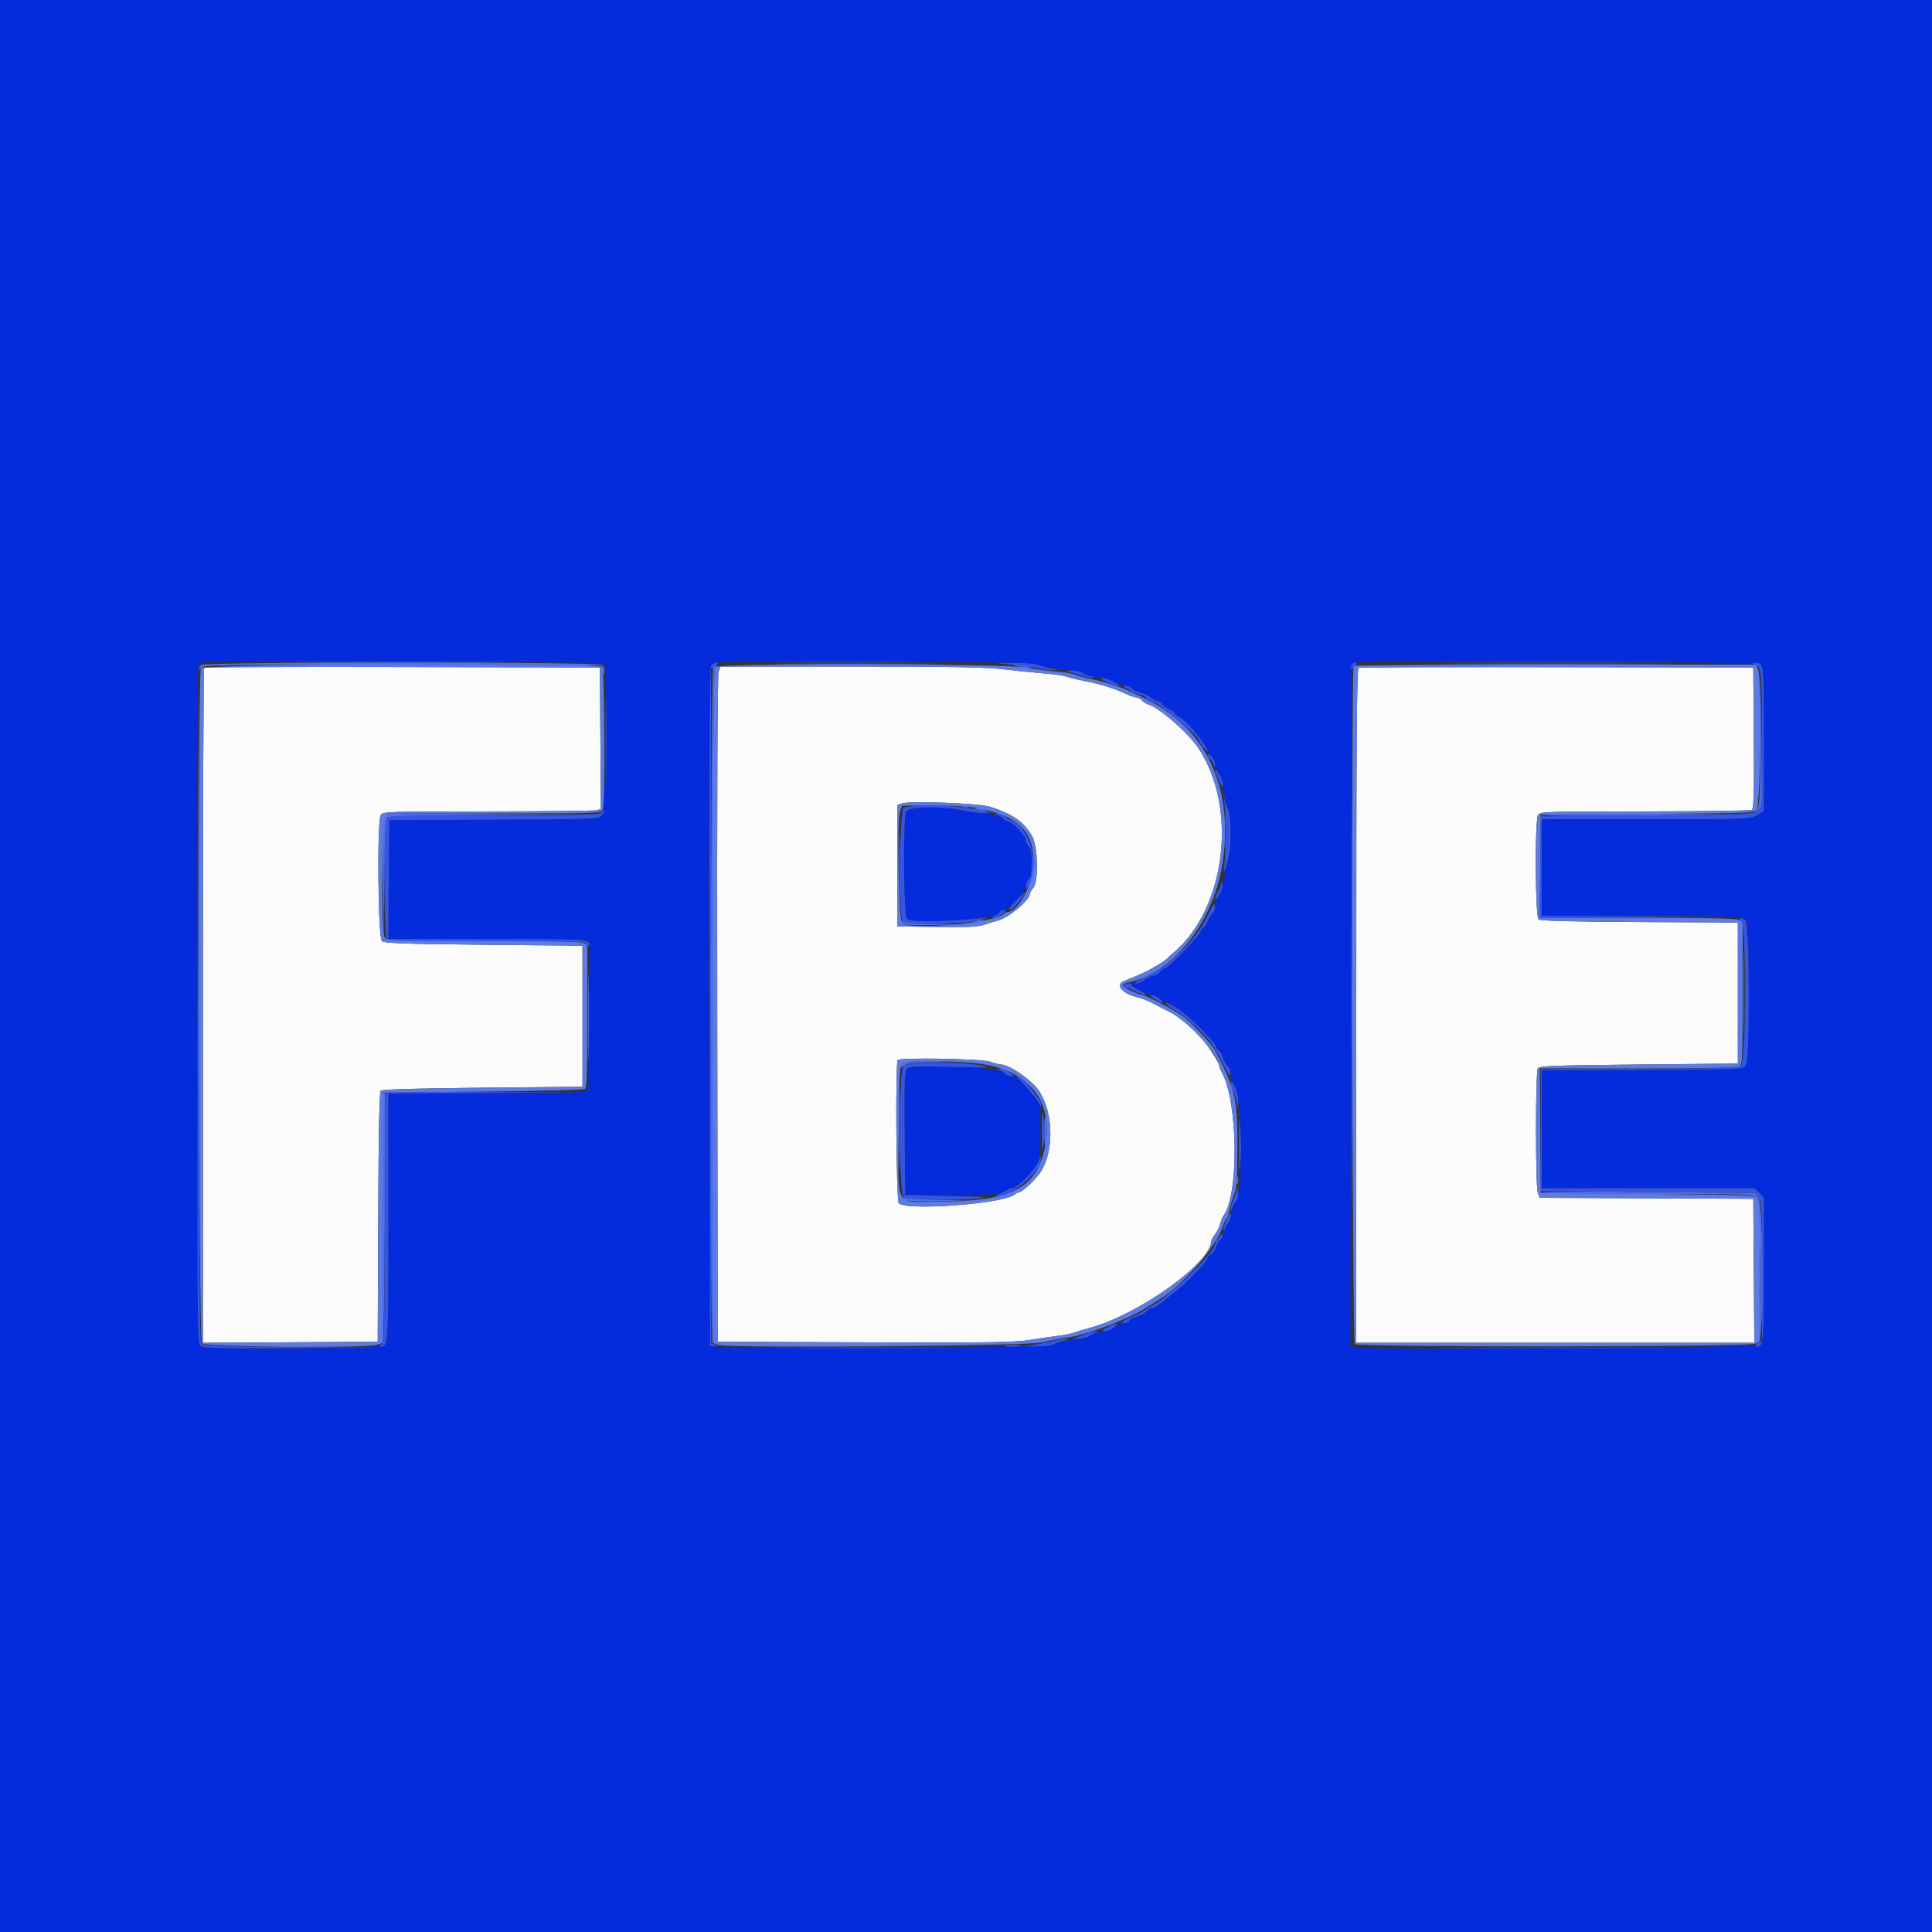 <svg xmlns="http://www.w3.org/2000/svg" xmlns:xlink="http://www.w3.org/1999/xlink" id="svg" width="400" height="400" viewBox="0, 0, 400,400"><rect x="0" y="0" width="400" height="400" fill="#333333" stroke="none"/><g id="svgg"><path id="path0" d="M42.269 138.265 C 42.121 138.412,42.000 169.915,42.000 208.271 L 42.000 278.008 60.100 277.904 L 78.200 277.800 78.303 252.017 C 78.372 234.808,78.545 226.095,78.823 225.817 C 79.096 225.544,86.366 225.331,99.920 225.200 L 120.600 225.000 120.600 210.400 L 120.600 195.800 100.161 195.600 C 83.649 195.438,79.595 195.295,79.061 194.851 C 78.269 194.193,78.042 170.217,78.814 168.774 C 79.216 168.023,79.886 168.000,100.914 167.995 C 112.841 167.992,123.007 167.880,123.505 167.747 L 124.410 167.504 124.305 152.852 L 124.200 138.200 83.369 138.098 C 60.911 138.042,42.416 138.117,42.269 138.265 M148.789 139.029 C 148.538 139.689,148.434 164.759,148.499 208.929 L 148.600 277.800 179.000 277.915 C 204.602 278.012,210.000 277.934,213.200 277.424 C 215.290 277.092,217.990 276.699,219.200 276.553 C 220.410 276.406,221.850 276.112,222.400 275.899 C 222.950 275.686,224.300 275.274,225.400 274.984 C 235.632 272.289,250.800 261.451,250.800 256.836 C 250.800 256.656,251.149 256.064,251.575 255.522 C 252.002 254.980,252.476 254.011,252.630 253.368 C 252.784 252.726,253.081 251.983,253.290 251.717 C 256.495 247.640,256.338 228.317,253.050 222.200 C 252.695 221.540,252.404 220.781,252.402 220.513 C 252.400 219.937,249.359 215.411,248.179 214.225 C 246.577 212.616,243.306 210.020,242.360 209.606 C 241.832 209.375,240.431 208.659,239.247 208.013 C 238.063 207.368,236.533 206.719,235.847 206.570 C 232.452 205.834,230.723 203.944,232.700 203.130 C 235.565 201.949,237.452 201.111,238.000 200.777 C 238.330 200.575,239.131 200.115,239.780 199.753 C 240.430 199.392,241.175 198.882,241.436 198.621 C 241.698 198.359,242.427 197.706,243.056 197.168 C 253.787 188.003,256.300 167.343,248.185 155.007 C 246.056 151.771,240.155 146.611,237.686 145.827 C 237.238 145.685,236.654 145.306,236.387 144.985 C 236.120 144.663,235.629 144.400,235.295 144.400 C 234.961 144.400,233.948 144.055,233.044 143.633 C 230.626 142.504,227.762 141.613,224.600 141.005 C 223.060 140.709,221.350 140.295,220.800 140.085 C 220.250 139.876,218.180 139.579,216.200 139.426 C 214.220 139.273,210.445 138.890,207.812 138.574 C 204.094 138.128,197.004 138.000,176.102 138.000 L 149.180 138.000 148.789 139.029 M281.300 138.264 C 280.903 138.425,280.800 152.795,280.800 208.233 L 280.800 278.000 322.005 278.000 L 363.210 278.000 363.105 263.100 L 363.000 248.200 340.889 248.097 L 318.778 247.993 318.389 246.971 C 317.883 245.639,317.885 222.002,318.391 221.200 C 318.718 220.684,321.634 220.572,339.285 220.400 L 359.800 220.200 359.800 205.600 L 359.800 191.000 339.437 190.896 C 325.210 190.824,318.911 190.658,318.537 190.347 C 317.861 189.786,317.748 170.017,318.414 168.774 C 318.816 168.023,319.487 168.000,340.514 167.994 C 352.441 167.991,362.427 167.843,362.705 167.667 C 363.100 167.416,363.187 164.166,363.105 152.773 L 363.000 138.200 322.400 138.131 C 300.070 138.092,281.575 138.152,281.300 138.264 M204.995 167.034 C 209.638 168.528,211.862 170.064,213.634 173.000 C 214.907 175.109,215.090 182.575,213.900 183.890 C 213.515 184.315,213.200 184.860,213.200 185.101 C 213.200 186.402,208.651 190.151,206.486 190.634 C 205.889 190.767,204.680 191.134,203.800 191.450 C 202.563 191.894,200.342 191.999,194.000 191.912 L 185.800 191.800 185.800 179.218 L 185.800 166.636 186.800 166.327 C 188.609 165.768,202.773 166.318,204.995 167.034 M205.000 219.812 C 205.880 220.129,206.888 220.391,207.240 220.394 C 208.982 220.410,213.555 223.566,215.077 225.802 C 218.322 230.568,218.253 239.330,214.939 243.342 C 213.622 244.937,211.558 246.800,211.109 246.800 C 210.864 246.800,210.379 247.040,210.031 247.333 C 207.777 249.235,187.693 250.733,186.080 249.120 C 185.558 248.598,185.352 219.981,185.867 219.467 C 186.429 218.904,203.326 219.209,205.000 219.812 " stroke="none" fill="#fbfbfb" fill-rule="evenodd"></path><path id="path1" d="M0.000 200.000 L 0.000 400.000 200.000 400.000 L 400.000 400.000 400.000 200.000 L 400.000 0.000 200.000 0.000 L 0.000 0.000 0.000 200.000 M125.067 137.333 C 125.859 138.125,125.456 167.854,124.641 168.754 C 123.891 169.584,123.642 169.594,102.241 169.697 L 80.600 169.800 80.494 182.100 L 80.388 194.400 100.294 194.405 C 111.242 194.408,120.607 194.520,121.105 194.653 L 122.009 194.896 121.905 210.330 L 121.800 225.764 120.800 226.042 C 120.250 226.195,110.935 226.338,100.100 226.360 L 80.400 226.400 80.400 252.151 C 80.400 275.610,80.341 277.951,79.739 278.451 C 78.656 279.350,42.336 279.479,41.444 278.586 C 40.792 277.935,40.404 140.518,41.047 138.121 C 41.176 137.638,41.579 137.162,41.941 137.063 C 43.159 136.731,124.730 136.996,125.067 137.333 M215.200 137.748 C 216.190 138.100,218.440 138.501,220.200 138.640 C 221.960 138.780,223.785 139.134,224.256 139.427 C 224.727 139.721,226.077 140.086,227.256 140.240 C 228.435 140.393,230.027 140.852,230.794 141.260 C 231.561 141.667,232.574 142.000,233.045 142.000 C 233.516 142.000,234.117 142.258,234.379 142.574 C 234.641 142.890,235.428 143.274,236.128 143.426 C 236.827 143.579,237.829 144.041,238.354 144.452 C 238.879 144.863,239.559 145.200,239.866 145.200 C 240.174 145.200,240.522 145.454,240.641 145.763 C 240.760 146.073,241.372 146.540,242.000 146.800 C 242.628 147.060,243.240 147.527,243.359 147.837 C 243.478 148.146,243.774 148.400,244.018 148.400 C 244.887 148.400,250.000 154.361,250.000 155.374 C 250.000 155.650,250.360 156.202,250.800 156.600 C 251.240 156.998,251.600 157.680,251.600 158.115 C 251.600 158.550,251.941 159.467,252.358 160.153 C 252.775 160.839,253.245 162.542,253.402 163.939 C 253.559 165.335,253.937 166.955,254.241 167.539 C 254.911 168.822,254.981 175.056,254.352 177.400 C 254.116 178.280,253.746 180.080,253.531 181.400 C 253.316 182.720,252.794 184.466,252.370 185.279 C 251.947 186.093,251.600 187.209,251.600 187.759 C 251.600 188.310,251.364 188.904,251.077 189.080 C 250.789 189.256,250.317 189.985,250.028 190.700 C 249.739 191.415,249.357 192.000,249.178 192.000 C 249.000 192.000,248.733 192.379,248.586 192.843 C 248.286 193.790,241.927 200.400,241.317 200.400 C 241.101 200.400,240.598 200.760,240.200 201.200 C 239.802 201.640,239.168 202.000,238.792 202.000 C 238.416 202.000,237.650 202.360,237.091 202.800 C 236.531 203.240,235.727 203.600,235.304 203.600 C 234.880 203.600,234.416 203.717,234.274 203.860 C 233.968 204.166,237.505 205.969,238.446 205.987 C 238.801 205.994,239.550 206.360,240.109 206.800 C 240.669 207.240,241.314 207.600,241.543 207.600 C 243.024 207.600,251.203 214.876,251.773 216.700 C 251.927 217.195,252.208 217.600,252.396 217.600 C 252.584 217.600,252.941 218.216,253.189 218.968 C 253.438 219.720,253.902 220.552,254.220 220.817 C 254.539 221.082,254.800 221.751,254.800 222.305 C 254.800 222.859,255.152 224.052,255.582 224.956 C 257.213 228.382,257.357 246.977,255.767 248.810 C 255.476 249.146,255.115 250.193,254.964 251.137 C 254.813 252.081,254.442 253.101,254.139 253.404 C 253.837 253.706,253.476 254.519,253.338 255.211 C 253.199 255.903,252.853 256.558,252.568 256.668 C 252.282 256.777,251.933 257.393,251.792 258.037 C 251.651 258.680,251.190 259.391,250.767 259.617 C 250.345 259.843,250.000 260.218,250.000 260.450 C 250.000 260.682,249.325 261.595,248.500 262.480 C 245.763 265.416,244.827 266.276,241.837 268.600 C 241.271 269.040,240.418 269.715,239.943 270.100 C 239.467 270.485,238.842 270.800,238.554 270.800 C 238.267 270.800,237.709 271.139,237.316 271.553 C 236.922 271.968,236.030 272.429,235.333 272.578 C 234.637 272.727,233.967 273.108,233.846 273.424 C 233.724 273.741,233.194 274.000,232.666 274.000 C 232.139 274.000,231.279 274.333,230.754 274.740 C 230.229 275.146,229.022 275.601,228.072 275.749 C 227.121 275.897,225.951 276.263,225.472 276.562 C 224.992 276.860,223.470 277.214,222.090 277.347 C 220.709 277.481,218.999 277.906,218.290 278.293 C 216.936 279.031,149.252 279.432,147.500 278.713 C 146.588 278.338,146.389 138.435,147.300 137.687 C 148.270 136.890,150.095 136.853,181.600 136.980 C 209.498 137.093,213.621 137.187,215.200 137.748 M364.539 137.549 C 365.132 138.042,365.200 139.628,365.200 153.009 L 365.200 167.921 363.777 168.760 C 362.379 169.585,361.974 169.600,340.777 169.600 L 319.200 169.600 319.200 179.600 L 319.200 189.600 339.174 189.600 C 358.875 189.600,360.920 189.720,361.686 190.925 C 362.294 191.882,362.056 219.770,361.432 220.624 C 360.885 221.372,360.125 221.404,340.032 221.510 L 319.200 221.621 319.200 233.810 L 319.200 246.000 341.218 246.000 L 363.236 246.000 364.218 246.982 L 365.200 247.964 365.200 262.933 C 365.200 276.368,365.132 277.958,364.539 278.451 C 363.843 279.028,285.126 279.542,281.299 278.994 L 279.598 278.751 279.699 208.079 L 279.800 137.408 281.000 137.147 C 283.615 136.577,363.834 136.964,364.539 137.549 M187.614 167.974 C 186.952 169.211,187.062 189.259,187.737 190.181 C 188.642 191.419,205.215 190.434,206.742 189.052 C 207.139 188.693,207.682 188.400,207.951 188.400 C 208.871 188.400,212.400 184.488,212.400 183.468 C 212.400 182.934,212.670 182.274,213.000 182.000 C 213.432 181.641,213.600 180.692,213.600 178.600 C 213.600 176.508,213.432 175.559,213.000 175.200 C 212.670 174.926,212.400 174.364,212.400 173.951 C 212.400 173.133,209.491 170.000,208.731 170.000 C 208.474 170.000,207.959 169.725,207.587 169.388 C 207.182 169.022,205.485 168.616,203.356 168.376 C 201.400 168.156,199.170 167.802,198.400 167.590 C 195.626 166.826,188.085 167.095,187.614 167.974 M187.643 221.348 C 187.320 221.738,187.219 225.571,187.294 234.648 L 187.400 247.400 197.200 247.400 C 205.890 247.400,207.112 247.321,207.989 246.700 C 208.533 246.315,209.253 245.997,209.589 245.994 C 210.329 245.988,213.025 243.525,214.400 241.600 C 215.357 240.260,215.400 239.949,215.400 234.364 L 215.400 228.528 213.800 226.565 C 211.668 223.950,210.362 222.828,209.431 222.813 C 209.009 222.806,208.329 222.498,207.921 222.129 C 206.559 220.896,188.592 220.204,187.643 221.348 " stroke="none" fill="#042cdc" fill-rule="evenodd"></path><path id="path2" d="M41.614 138.374 C 40.846 139.809,41.057 277.400,41.829 278.171 C 42.571 278.914,76.264 279.136,78.171 278.411 L 79.194 278.022 79.297 252.111 L 79.400 226.200 100.000 226.000 C 111.330 225.890,120.825 225.654,121.100 225.476 C 121.485 225.227,121.600 221.756,121.600 210.366 L 121.600 195.580 120.574 195.190 C 119.958 194.956,111.659 194.800,99.788 194.800 C 80.661 194.800,80.015 194.775,79.614 194.026 C 78.880 192.654,79.068 170.367,79.823 169.289 L 80.445 168.400 102.409 168.400 C 124.116 168.400,124.377 168.390,124.809 167.583 C 125.323 166.622,125.198 138.906,124.676 138.100 C 124.047 137.128,42.136 137.398,41.614 138.374 M148.080 138.080 C 147.710 138.450,147.600 154.589,147.600 208.290 L 147.600 278.020 148.700 278.442 C 150.614 279.177,213.244 278.684,216.000 277.913 C 217.210 277.574,219.170 277.175,220.356 277.027 C 224.923 276.456,233.521 273.215,237.797 270.452 C 238.679 269.882,239.691 269.233,240.047 269.008 C 242.204 267.647,243.312 266.718,246.000 264.013 C 247.650 262.353,249.523 260.186,250.163 259.198 C 250.802 258.209,251.629 256.950,251.999 256.400 C 252.370 255.850,252.895 254.728,253.166 253.906 C 253.437 253.084,253.810 252.318,253.994 252.203 C 254.179 252.089,254.456 251.250,254.610 250.339 C 254.764 249.427,255.181 248.033,255.535 247.241 C 256.062 246.065,256.181 244.256,256.185 237.400 C 256.190 227.235,255.816 225.628,251.529 217.421 C 250.798 216.021,246.455 211.470,244.662 210.223 C 242.771 208.908,237.133 206.000,236.476 206.000 C 235.762 206.000,232.400 204.361,232.400 204.013 C 232.400 203.821,232.985 203.536,233.700 203.379 C 243.227 201.295,251.503 190.538,253.218 178.011 C 255.351 162.439,249.360 150.324,236.600 144.402 C 235.500 143.892,234.259 143.304,233.842 143.097 C 232.247 142.305,228.491 141.114,225.885 140.574 C 224.392 140.265,222.862 139.851,222.485 139.655 C 222.108 139.459,220.360 139.175,218.600 139.025 C 216.840 138.875,213.985 138.493,212.256 138.176 C 208.025 137.401,148.848 137.312,148.080 138.080 M280.267 137.867 C 279.726 138.407,279.958 277.925,280.500 278.276 C 281.551 278.956,362.418 278.880,363.459 278.198 L 364.400 277.582 364.400 263.267 C 364.400 251.538,364.297 248.813,363.832 248.176 C 363.286 247.428,362.457 247.393,341.132 247.200 L 319.000 247.000 318.894 234.100 L 318.789 221.200 339.021 221.200 C 352.202 221.200,359.522 221.056,360.026 220.786 C 360.770 220.388,360.800 219.795,360.800 205.576 L 360.800 190.780 359.774 190.390 C 359.157 190.156,350.782 190.000,338.767 190.000 L 318.787 190.000 318.893 179.300 L 319.000 168.600 340.972 168.497 C 360.719 168.404,363.018 168.326,363.672 167.735 C 364.504 166.982,364.809 140.728,364.010 138.626 L 363.620 137.600 322.077 137.600 C 299.228 137.600,280.413 137.720,280.267 137.867 M124.305 152.852 L 124.410 167.504 123.505 167.747 C 123.007 167.880,112.841 167.992,100.914 167.995 C 79.886 168.000,79.216 168.023,78.814 168.774 C 78.042 170.217,78.269 194.193,79.061 194.851 C 79.595 195.295,83.649 195.438,100.161 195.600 L 120.600 195.800 120.600 210.400 L 120.600 225.000 99.920 225.200 C 86.366 225.331,79.096 225.544,78.823 225.817 C 78.545 226.095,78.372 234.808,78.303 252.017 L 78.200 277.800 60.100 277.904 L 42.000 278.008 42.000 208.271 C 42.000 169.915,42.121 138.412,42.269 138.265 C 42.416 138.117,60.911 138.042,83.369 138.098 L 124.200 138.200 124.305 152.852 M207.812 138.574 C 210.445 138.890,214.220 139.273,216.200 139.426 C 218.180 139.579,220.250 139.876,220.800 140.085 C 221.350 140.295,223.060 140.709,224.600 141.005 C 227.762 141.613,230.626 142.504,233.044 143.633 C 233.948 144.055,234.961 144.400,235.295 144.400 C 235.629 144.400,236.120 144.663,236.387 144.985 C 236.654 145.306,237.238 145.685,237.686 145.827 C 240.155 146.611,246.056 151.771,248.185 155.007 C 256.300 167.343,253.787 188.003,243.056 197.168 C 242.427 197.706,241.698 198.359,241.436 198.621 C 241.175 198.882,240.430 199.392,239.780 199.753 C 239.131 200.115,238.330 200.575,238.000 200.777 C 237.452 201.111,235.565 201.949,232.700 203.130 C 230.723 203.944,232.452 205.834,235.847 206.570 C 236.533 206.719,238.063 207.368,239.247 208.013 C 240.431 208.659,241.832 209.375,242.360 209.606 C 245.386 210.929,252.392 218.538,252.402 220.513 C 252.404 220.781,252.695 221.540,253.050 222.200 C 256.338 228.317,256.495 247.640,253.290 251.717 C 253.081 251.983,252.784 252.726,252.630 253.368 C 252.476 254.011,252.002 254.980,251.575 255.522 C 251.149 256.064,250.800 256.656,250.800 256.836 C 250.800 261.451,235.632 272.289,225.400 274.984 C 224.300 275.274,222.950 275.686,222.400 275.899 C 221.850 276.112,220.410 276.406,219.200 276.553 C 217.990 276.699,215.290 277.092,213.200 277.424 C 210.000 277.934,204.602 278.012,179.000 277.915 L 148.600 277.800 148.499 208.929 C 148.434 164.759,148.538 139.689,148.789 139.029 L 149.180 138.000 176.102 138.000 C 197.004 138.000,204.094 138.128,207.812 138.574 M363.105 152.773 C 363.187 164.166,363.100 167.416,362.705 167.667 C 362.427 167.843,352.441 167.991,340.514 167.994 C 319.487 168.000,318.816 168.023,318.414 168.774 C 317.748 170.017,317.861 189.786,318.537 190.347 C 318.911 190.658,325.210 190.824,339.437 190.896 L 359.800 191.000 359.800 205.600 L 359.800 220.200 339.285 220.400 C 321.634 220.572,318.718 220.684,318.391 221.200 C 317.885 222.002,317.883 245.639,318.389 246.971 L 318.778 247.993 340.889 248.097 L 363.000 248.200 363.105 263.100 L 363.210 278.000 322.005 278.000 L 280.800 278.000 280.800 208.233 C 280.800 152.795,280.903 138.425,281.300 138.264 C 281.575 138.152,300.070 138.092,322.400 138.131 L 363.000 138.200 363.105 152.773 M186.800 166.327 L 185.800 166.636 185.800 179.218 L 185.800 191.800 194.000 191.912 C 200.342 191.999,202.563 191.894,203.800 191.450 C 204.680 191.134,205.889 190.767,206.486 190.634 C 208.651 190.151,213.200 186.402,213.200 185.101 C 213.200 184.860,213.515 184.315,213.900 183.890 C 215.090 182.575,214.907 175.109,213.634 173.000 C 211.862 170.064,209.638 168.528,204.995 167.034 C 202.773 166.318,188.609 165.768,186.800 166.327 M203.860 167.637 C 211.262 169.395,214.003 172.382,214.001 178.688 C 214.000 182.840,210.845 188.800,208.648 188.800 C 208.436 188.800,207.979 189.044,207.631 189.343 C 205.621 191.073,188.949 192.566,186.800 191.209 C 186.060 190.742,185.674 169.709,186.372 167.873 L 186.780 166.800 193.559 166.800 C 199.046 166.800,201.007 166.959,203.860 167.637 M185.867 219.467 C 185.352 219.981,185.558 248.598,186.080 249.120 C 187.693 250.733,207.777 249.235,210.031 247.333 C 210.379 247.040,210.864 246.800,211.109 246.800 C 211.558 246.800,213.622 244.937,214.939 243.342 C 218.253 239.330,218.322 230.568,215.077 225.802 C 213.555 223.566,208.982 220.410,207.240 220.394 C 206.888 220.391,205.880 220.129,205.000 219.812 C 203.326 219.209,186.429 218.904,185.867 219.467 M204.800 220.558 C 214.120 222.551,218.301 229.066,216.169 238.275 C 214.323 246.250,208.905 248.800,193.803 248.800 C 185.133 248.800,185.941 250.355,186.085 233.952 C 186.195 221.273,186.233 220.710,187.000 220.132 C 188.072 219.324,200.410 219.620,204.800 220.558 " stroke="none" fill="#5c7ce4" fill-rule="evenodd"></path><path id="path3" d="M41.680 137.680 C 41.416 137.944,41.200 138.338,41.200 138.556 C 41.200 138.775,41.425 138.647,41.700 138.273 C 42.166 137.640,45.021 137.600,83.396 137.697 L 124.592 137.800 124.849 139.000 C 125.087 140.114,125.109 140.127,125.153 139.180 C 125.179 138.619,124.984 137.944,124.720 137.680 C 124.024 136.984,42.376 136.984,41.680 137.680 M163.100 137.500 C 171.075 137.560,184.125 137.560,192.100 137.500 C 200.075 137.439,193.550 137.390,177.600 137.390 C 161.650 137.390,155.125 137.439,163.100 137.500 M301.500 137.500 C 312.775 137.559,331.225 137.559,342.500 137.500 C 353.775 137.441,344.550 137.393,322.000 137.393 C 299.450 137.393,290.225 137.441,301.500 137.500 M147.680 138.080 C 147.134 138.626,146.955 277.802,147.500 278.138 C 147.665 278.240,147.754 246.905,147.698 208.505 C 147.623 157.131,147.715 138.544,148.047 138.144 C 148.604 137.472,148.335 137.425,147.680 138.080 M210.033 137.749 C 210.125 137.831,211.100 138.001,212.200 138.128 C 213.549 138.284,213.874 138.249,213.200 138.020 C 212.201 137.680,209.718 137.468,210.033 137.749 M279.796 208.200 C 279.796 246.480,279.843 262.081,279.900 242.868 C 279.957 223.656,279.957 192.336,279.900 173.268 C 279.843 154.201,279.796 169.920,279.796 208.200 M364.495 153.169 C 364.410 165.490,364.328 167.024,363.715 167.769 L 363.030 168.600 363.920 167.784 L 364.811 166.967 364.700 153.184 L 364.589 139.400 364.495 153.169 M199.300 167.076 C 199.685 167.176,200.315 167.176,200.700 167.076 C 201.085 166.975,200.770 166.893,200.000 166.893 C 199.230 166.893,198.915 166.975,199.300 167.076 M202.200 167.600 C 202.640 167.789,203.360 167.938,203.800 167.932 C 204.443 167.923,204.404 167.857,203.600 167.600 C 202.232 167.162,201.181 167.162,202.200 167.600 M79.823 169.289 C 79.288 170.052,79.213 171.849,79.288 181.989 L 79.377 193.800 79.588 181.719 C 79.721 174.164,79.956 169.483,80.217 169.223 C 80.492 168.948,88.013 168.771,102.417 168.700 L 124.200 168.593 102.323 168.496 L 80.445 168.400 79.823 169.289 M186.175 179.200 C 186.175 185.250,186.231 187.725,186.299 184.700 C 186.367 181.675,186.367 176.725,186.299 173.700 C 186.231 170.675,186.175 173.150,186.175 179.200 M319.062 168.700 C 318.893 168.972,335.121 168.968,355.200 168.690 C 359.490 168.631,353.156 168.541,341.124 168.491 C 329.092 168.441,319.164 168.535,319.062 168.700 M253.701 170.200 C 253.705 171.080,253.787 171.393,253.883 170.895 C 253.979 170.398,253.975 169.678,253.875 169.295 C 253.775 168.913,253.696 169.320,253.701 170.200 M253.693 174.800 C 253.693 175.570,253.775 175.885,253.876 175.500 C 253.976 175.115,253.976 174.485,253.876 174.100 C 253.775 173.715,253.693 174.030,253.693 174.800 M186.400 190.712 C 186.400 191.489,187.885 191.635,194.400 191.503 L 200.600 191.378 193.980 191.289 C 189.472 191.228,187.207 191.047,186.880 190.720 C 186.515 190.355,186.400 190.353,186.400 190.712 M201.800 190.800 C 201.296 191.017,201.222 191.144,201.600 191.144 C 201.930 191.144,202.560 190.989,203.000 190.800 C 203.504 190.583,203.578 190.456,203.200 190.456 C 202.870 190.456,202.240 190.611,201.800 190.800 M360.981 205.600 C 360.981 213.630,361.034 216.915,361.099 212.900 C 361.165 208.885,361.165 202.315,361.099 198.300 C 361.034 194.285,360.981 197.570,360.981 205.600 M121.781 210.400 C 121.781 218.430,121.834 221.715,121.899 217.700 C 121.965 213.685,121.965 207.115,121.899 203.100 C 121.834 199.085,121.781 202.370,121.781 210.400 M187.100 220.032 C 186.715 220.256,186.400 220.639,186.400 220.882 C 186.400 221.127,186.720 221.034,187.119 220.673 C 187.701 220.146,188.978 219.999,193.819 219.900 L 199.800 219.777 193.800 219.701 C 190.301 219.656,187.508 219.794,187.100 220.032 M186.179 234.400 C 186.179 241.550,186.233 244.475,186.299 240.900 C 186.366 237.325,186.366 231.475,186.299 227.900 C 186.233 224.325,186.179 227.250,186.179 234.400 M211.600 223.325 C 211.600 223.394,212.185 223.979,212.900 224.625 L 214.200 225.800 213.025 224.500 C 211.930 223.288,211.600 223.016,211.600 223.325 M79.389 226.500 C 79.074 227.344,78.980 278.380,79.294 278.066 C 79.561 277.799,79.952 226.000,79.687 226.000 C 79.626 226.000,79.491 226.225,79.389 226.500 M216.200 234.200 C 216.200 236.316,216.317 237.632,216.460 237.124 C 216.603 236.616,216.720 235.300,216.720 234.200 C 216.720 233.100,216.603 231.784,216.460 231.276 C 216.317 230.768,216.200 232.084,216.200 234.200 M256.093 244.400 C 256.093 245.170,256.175 245.485,256.276 245.100 C 256.376 244.715,256.376 244.085,256.276 243.700 C 256.175 243.315,256.093 243.630,256.093 244.400 M319.062 246.900 C 319.164 247.065,329.047 247.200,341.024 247.200 C 362.267 247.200,362.820 247.220,363.600 248.000 C 364.594 248.994,364.873 276.910,363.900 278.001 C 363.475 278.478,363.504 278.482,364.100 278.032 C 365.227 277.179,365.167 249.342,364.036 247.944 L 363.271 247.000 341.074 246.800 C 328.865 246.690,318.960 246.735,319.062 246.900 M186.976 248.170 C 187.625 248.696,188.879 248.786,194.576 248.718 L 201.400 248.636 194.400 248.418 C 190.550 248.298,187.130 248.052,186.800 247.870 C 186.470 247.689,186.549 247.824,186.976 248.170 M208.291 278.689 C 209.001 278.777,210.261 278.779,211.091 278.692 C 211.921 278.605,211.340 278.533,209.800 278.531 C 208.260 278.529,207.581 278.600,208.291 278.689 " stroke="none" fill="#5270e4" fill-rule="evenodd"></path><path id="path4" d="M62.500 137.100 C 73.665 137.159,91.935 137.159,103.100 137.100 C 114.265 137.041,105.130 136.993,82.800 136.993 C 60.470 136.993,51.335 137.041,62.500 137.100 M162.100 137.100 C 169.085 137.161,180.515 137.161,187.500 137.100 C 194.485 137.039,188.770 136.988,174.800 136.988 C 160.830 136.988,155.115 137.039,162.100 137.100 M302.130 137.100 C 313.312 137.159,331.492 137.159,342.530 137.100 C 353.569 137.041,344.420 136.992,322.200 136.992 C 299.980 136.992,290.949 137.041,302.130 137.100 M147.248 137.742 C 146.917 138.141,146.825 156.920,146.899 208.442 L 147.000 278.600 148.000 278.696 C 148.985 278.791,148.987 278.786,148.100 278.409 L 147.200 278.026 147.200 208.236 L 147.200 138.445 148.089 137.823 C 148.756 137.356,148.818 137.200,148.338 137.200 C 147.986 137.200,147.495 137.444,147.248 137.742 M209.800 137.633 C 211.780 137.805,214.120 138.134,215.000 138.363 C 215.880 138.593,217.230 138.758,218.000 138.731 C 219.338 138.682,219.347 138.673,218.200 138.512 C 217.540 138.420,216.229 138.087,215.286 137.772 C 214.222 137.417,212.175 137.223,209.886 137.260 L 206.200 137.321 209.800 137.633 M279.738 137.817 C 279.391 138.721,279.702 138.769,280.500 137.933 C 281.092 137.313,281.106 137.200,280.587 137.200 C 280.251 137.200,279.868 137.478,279.738 137.817 M363.443 137.591 C 364.703 138.101,364.800 139.257,364.800 153.788 C 364.800 166.788,364.782 167.093,363.958 167.838 C 363.158 168.563,362.034 168.610,341.058 168.800 L 319.000 169.000 318.893 179.500 L 318.787 190.000 339.293 189.904 L 359.800 189.807 339.500 189.700 L 319.200 189.593 319.200 179.596 L 319.200 169.600 340.777 169.600 C 361.974 169.600,362.379 169.585,363.777 168.760 L 365.200 167.921 365.200 153.040 C 365.200 137.415,365.173 137.171,363.420 137.225 C 362.610 137.250,362.610 137.255,363.443 137.591 M40.899 208.071 C 40.810 271.142,40.861 278.004,41.429 278.571 C 41.984 279.127,44.150 279.189,60.129 279.104 L 78.200 279.008 60.146 278.900 C 45.652 278.813,42.004 278.686,41.647 278.256 C 41.325 277.869,41.174 258.398,41.100 207.960 L 40.998 138.200 40.899 208.071 M125.381 153.000 C 125.380 160.920,125.434 164.217,125.499 160.326 C 125.565 156.435,125.565 149.955,125.500 145.926 C 125.434 141.897,125.381 145.080,125.381 153.000 M221.200 139.079 C 221.750 139.172,222.945 139.524,223.856 139.862 C 224.768 140.199,225.848 140.389,226.256 140.284 C 226.821 140.139,226.759 140.079,226.000 140.034 C 225.450 140.001,224.651 139.710,224.224 139.387 C 223.796 139.064,222.716 138.825,221.824 138.854 C 220.771 138.890,220.552 138.969,221.200 139.079 M229.144 141.209 C 231.419 142.241,232.625 142.234,230.696 141.200 C 229.875 140.760,228.797 140.404,228.301 140.409 C 227.641 140.415,227.867 140.629,229.144 141.209 M232.800 142.284 C 233.130 142.405,233.670 142.731,234.000 143.008 C 234.330 143.284,235.185 143.635,235.900 143.787 C 236.615 143.939,237.200 144.212,237.200 144.393 C 237.200 144.574,237.715 144.901,238.344 145.121 C 240.630 145.917,248.381 152.485,248.397 153.639 C 248.399 153.770,248.760 154.293,249.200 154.800 C 250.712 156.543,249.999 154.871,248.320 152.736 C 246.203 150.044,244.795 148.627,243.900 148.289 C 243.515 148.144,243.200 147.861,243.200 147.661 C 243.200 147.461,242.673 147.079,242.029 146.812 C 241.385 146.545,240.760 146.073,240.641 145.763 C 240.522 145.454,240.174 145.200,239.866 145.200 C 239.559 145.200,238.879 144.863,238.354 144.452 C 237.829 144.041,236.827 143.579,236.128 143.426 C 235.428 143.274,234.641 142.890,234.379 142.574 C 234.117 142.258,233.519 142.014,233.051 142.032 C 232.469 142.053,232.390 142.133,232.800 142.284 M250.000 156.314 C 250.000 156.556,250.193 156.872,250.428 157.017 C 250.663 157.163,251.012 157.668,251.203 158.141 C 251.548 158.998,251.549 158.998,251.575 158.162 C 251.589 157.701,251.240 156.998,250.800 156.600 C 250.360 156.202,250.000 156.073,250.000 156.314 M251.603 159.456 C 251.601 159.707,251.956 160.697,252.391 161.656 C 253.041 163.088,253.184 163.221,253.189 162.400 C 253.192 161.850,252.837 160.860,252.400 160.200 C 251.963 159.540,251.604 159.205,251.603 159.456 M253.521 166.400 C 253.848 169.576,253.845 175.784,253.515 178.800 C 253.231 181.395,253.395 181.124,254.365 177.400 C 254.993 174.986,254.905 168.950,254.221 167.460 C 253.902 166.767,253.563 165.750,253.468 165.200 C 253.372 164.650,253.396 165.190,253.521 166.400 M187.100 167.232 C 186.215 167.748,186.008 189.848,186.880 190.720 C 187.607 191.447,200.013 191.336,202.600 190.580 L 204.600 189.995 202.200 190.199 C 193.620 190.929,188.279 190.922,187.737 190.181 C 187.062 189.259,186.952 169.211,187.614 167.974 C 188.145 166.982,195.070 166.876,199.400 167.793 C 200.940 168.119,202.920 168.369,203.800 168.347 L 205.400 168.308 204.000 167.991 C 199.990 167.084,197.340 166.806,192.800 166.814 C 190.050 166.820,187.485 167.008,187.100 167.232 M124.484 168.240 C 124.054 168.707,120.340 168.800,102.198 168.800 C 81.084 168.800,80.416 168.823,80.014 169.574 C 79.393 170.734,79.454 193.694,80.080 194.320 C 80.441 194.681,85.558 194.800,100.651 194.800 C 118.383 194.800,120.817 194.874,121.371 195.429 C 121.900 195.957,122.000 195.965,122.000 195.475 C 122.000 194.475,120.707 194.411,100.294 194.405 L 80.388 194.400 80.494 182.100 L 80.600 169.800 102.241 169.697 C 123.297 169.596,123.902 169.572,124.605 168.794 C 125.003 168.355,125.255 167.924,125.164 167.838 C 125.074 167.751,124.768 167.933,124.484 168.240 M206.271 168.678 C 206.750 168.772,207.357 169.107,207.620 169.424 C 207.883 169.741,208.346 170.000,208.649 170.000 C 209.471 170.000,212.400 173.085,212.400 173.951 C 212.400 174.364,212.670 174.926,213.000 175.200 C 213.432 175.559,213.600 176.508,213.600 178.600 C 213.600 180.692,213.432 181.641,213.000 182.000 C 212.670 182.274,212.404 182.971,212.409 183.549 C 212.416 184.456,212.526 184.362,213.209 182.856 C 215.222 178.419,213.013 170.994,209.336 169.840 C 208.861 169.691,208.254 169.306,207.987 168.985 C 207.720 168.663,207.029 168.425,206.451 168.454 C 205.552 168.501,205.526 168.533,206.271 168.678 M252.842 183.000 C 252.805 183.440,252.510 184.149,252.187 184.576 C 251.864 185.004,251.603 185.634,251.607 185.976 C 251.611 186.333,251.966 186.049,252.437 185.315 C 252.895 184.599,253.182 183.625,253.084 183.115 C 252.933 182.327,252.900 182.311,252.842 183.000 M210.367 186.433 C 209.468 187.332,208.826 188.160,208.940 188.273 C 209.263 188.596,209.838 188.119,211.204 186.394 C 212.833 184.338,212.444 184.356,210.367 186.433 M250.472 188.680 C 248.699 192.346,247.159 194.455,244.125 197.374 C 241.831 199.580,240.826 200.328,238.698 201.415 C 234.820 203.395,234.523 203.588,235.337 203.594 C 235.742 203.597,236.531 203.240,237.091 202.800 C 237.650 202.360,238.416 202.000,238.792 202.000 C 239.168 202.000,239.802 201.640,240.200 201.200 C 240.598 200.760,241.101 200.400,241.317 200.400 C 241.927 200.400,248.286 193.790,248.586 192.843 C 248.733 192.379,249.000 192.000,249.178 192.000 C 249.357 192.000,249.741 191.415,250.033 190.700 C 250.324 189.985,250.813 189.210,251.119 188.978 C 251.425 188.745,251.614 188.151,251.538 187.657 C 251.424 186.916,251.239 187.093,250.472 188.680 M206.983 188.828 C 206.837 189.063,206.332 189.412,205.859 189.603 C 205.122 189.900,205.105 189.953,205.737 189.975 C 206.142 189.989,206.931 189.640,207.491 189.200 C 208.209 188.635,208.322 188.400,207.878 188.400 C 207.531 188.400,207.128 188.593,206.983 188.828 M360.538 190.731 C 361.600 191.905,361.539 219.569,360.473 220.534 C 359.821 221.124,357.630 221.203,339.373 221.296 L 319.000 221.400 319.000 234.000 L 319.000 246.600 341.136 246.800 L 363.271 247.000 364.036 247.944 C 364.756 248.835,364.800 249.707,364.800 263.222 L 364.800 277.555 363.911 278.177 C 363.290 278.612,363.206 278.800,363.631 278.800 C 365.146 278.800,365.200 278.254,365.200 262.902 L 365.200 247.964 364.218 246.982 L 363.236 246.000 341.218 246.000 L 319.200 246.000 319.200 233.810 L 319.200 221.621 340.032 221.510 C 360.125 221.404,360.885 221.372,361.432 220.624 C 362.325 219.403,362.268 191.525,361.371 190.629 C 360.489 189.746,359.731 189.840,360.538 190.731 M232.600 204.000 C 232.464 204.220,232.591 204.400,232.882 204.400 C 233.174 204.400,234.084 204.760,234.904 205.200 C 235.725 205.640,236.713 205.994,237.099 205.987 C 237.484 205.981,236.948 205.557,235.907 205.047 C 234.866 204.537,234.131 204.003,234.274 203.860 C 234.416 203.717,234.154 203.600,233.690 203.600 C 233.227 203.600,232.736 203.780,232.600 204.000 M239.000 206.800 C 239.660 207.237,240.380 207.590,240.600 207.584 C 241.277 207.566,239.154 206.000,238.456 206.003 C 238.029 206.004,238.219 206.283,239.000 206.800 M242.109 208.400 C 242.669 208.840,243.253 209.200,243.408 209.200 C 243.828 209.200,247.642 212.395,248.883 213.786 C 249.478 214.454,250.227 215.270,250.547 215.600 C 250.867 215.930,251.955 217.818,252.965 219.796 C 254.296 222.405,254.800 223.105,254.800 222.345 C 254.800 221.769,254.539 221.082,254.220 220.817 C 253.902 220.552,253.438 219.720,253.189 218.968 C 252.941 218.216,252.584 217.600,252.396 217.600 C 252.208 217.600,251.927 217.195,251.773 216.700 C 251.411 215.540,246.365 210.542,243.880 208.882 C 241.772 207.475,240.488 207.125,242.109 208.400 M187.062 220.731 C 185.961 221.948,186.065 247.393,187.174 247.986 C 188.071 248.466,199.038 248.546,202.841 248.100 C 204.778 247.873,203.213 247.751,196.400 247.600 L 187.400 247.400 187.294 234.648 C 187.213 224.841,187.305 221.755,187.693 221.287 C 188.127 220.765,189.438 220.708,196.999 220.887 C 205.048 221.078,205.561 221.051,203.000 220.572 C 198.417 219.716,187.886 219.821,187.062 220.731 M207.059 221.597 C 207.532 221.788,208.037 222.137,208.183 222.372 C 208.328 222.607,208.842 222.799,209.324 222.797 C 210.118 222.795,210.087 222.720,209.000 222.000 C 208.340 221.563,207.440 221.215,207.000 221.228 C 206.241 221.250,206.244 221.269,207.059 221.597 M211.200 223.714 C 212.451 224.826,215.019 228.000,215.315 228.800 C 215.474 229.230,215.545 229.174,215.567 228.600 C 215.599 227.725,211.424 222.792,210.668 222.813 C 210.411 222.820,210.650 223.225,211.200 223.714 M254.800 224.132 C 254.800 224.528,255.013 225.246,255.274 225.726 C 255.535 226.207,255.874 227.230,256.028 228.000 L 256.308 229.400 256.354 227.899 C 256.379 227.073,256.040 225.725,255.600 224.904 C 255.115 224.000,254.800 223.696,254.800 224.132 M79.867 226.267 C 79.720 226.413,79.600 238.104,79.600 252.247 C 79.600 276.314,79.555 277.986,78.900 278.368 C 78.324 278.704,78.310 278.778,78.820 278.788 C 80.393 278.819,80.400 278.708,80.400 252.124 L 80.400 226.407 100.300 226.300 L 120.200 226.192 100.167 226.096 C 89.148 226.043,80.013 226.120,79.867 226.267 M215.707 234.200 C 215.711 238.764,215.731 238.879,216.107 236.536 C 216.368 234.906,216.366 233.282,216.102 231.736 C 215.729 229.555,215.703 229.718,215.707 234.200 M256.514 237.200 C 256.515 243.021,256.565 243.627,256.810 240.800 C 256.973 238.930,256.973 235.780,256.810 233.800 C 256.556 230.714,256.514 231.199,256.514 237.200 M215.254 239.716 C 215.138 241.253,210.869 245.983,209.589 245.994 C 209.253 245.997,208.623 246.248,208.189 246.552 C 207.755 246.855,207.040 247.195,206.600 247.306 C 205.855 247.493,205.860 247.510,206.673 247.554 C 209.530 247.705,215.917 242.149,215.481 239.892 C 215.359 239.259,215.293 239.208,215.254 239.716 M256.064 246.254 C 256.029 246.724,255.731 247.624,255.402 248.254 C 255.074 248.884,254.825 249.760,254.849 250.200 L 254.893 251.000 255.088 250.200 C 255.195 249.760,255.547 249.102,255.869 248.737 C 256.228 248.333,256.392 247.554,256.292 246.737 C 256.202 246.002,256.099 245.784,256.064 246.254 M253.835 252.806 C 253.414 253.684,253.189 254.522,253.335 254.668 C 253.481 254.814,253.600 254.710,253.600 254.438 C 253.600 254.166,253.870 253.673,254.200 253.343 C 254.687 252.856,255.077 251.187,254.700 251.205 C 254.645 251.207,254.256 251.928,253.835 252.806 M252.300 256.212 C 251.915 256.728,251.600 257.259,251.600 257.392 C 251.600 259.155,243.239 267.491,238.800 270.154 C 237.810 270.748,236.730 271.407,236.400 271.617 C 236.070 271.828,235.350 272.188,234.800 272.417 C 232.505 273.374,231.693 273.988,232.713 273.994 C 233.214 273.997,233.724 273.741,233.846 273.424 C 233.967 273.108,234.637 272.727,235.333 272.578 C 236.030 272.429,236.922 271.968,237.316 271.553 C 237.709 271.139,238.267 270.800,238.554 270.800 C 238.842 270.800,239.467 270.485,239.943 270.100 C 240.418 269.715,241.271 269.040,241.837 268.600 C 244.827 266.276,245.763 265.416,248.500 262.480 C 249.325 261.595,250.000 260.682,250.000 260.450 C 250.000 260.218,250.339 259.847,250.754 259.625 C 251.169 259.403,251.631 258.732,251.781 258.135 C 251.930 257.538,252.336 256.843,252.682 256.590 C 253.027 256.337,253.240 255.938,253.155 255.702 C 253.070 255.467,252.685 255.696,252.300 256.212 M229.206 274.823 C 227.985 275.504,227.928 275.600,228.743 275.600 C 229.255 275.600,230.131 275.240,230.691 274.800 C 231.980 273.786,231.040 273.800,229.206 274.823 M225.014 276.080 C 224.581 276.331,223.681 276.667,223.014 276.827 L 221.800 277.118 223.211 277.159 C 223.987 277.182,224.977 276.952,225.411 276.648 C 225.845 276.345,226.560 276.005,227.000 275.894 C 227.661 275.728,227.626 275.687,226.800 275.659 C 226.250 275.640,225.446 275.830,225.014 276.080 M217.800 277.663 C 217.140 277.880,215.610 278.201,214.400 278.376 L 212.200 278.695 214.726 278.748 C 216.116 278.776,217.646 278.589,218.126 278.331 C 218.607 278.072,219.540 277.731,220.200 277.571 L 221.400 277.282 220.200 277.275 C 219.540 277.272,218.460 277.446,217.800 277.663 M164.070 279.100 C 172.359 279.160,186.039 279.160,194.470 279.100 C 202.902 279.040,196.120 278.990,179.400 278.990 C 162.680 278.990,155.782 279.039,164.070 279.100 M301.500 279.100 C 312.775 279.159,331.225 279.159,342.500 279.100 C 353.775 279.041,344.550 278.993,322.000 278.993 C 299.450 278.993,290.225 279.041,301.500 279.100 " stroke="none" fill="#3555e4" fill-rule="evenodd"></path></g></svg>